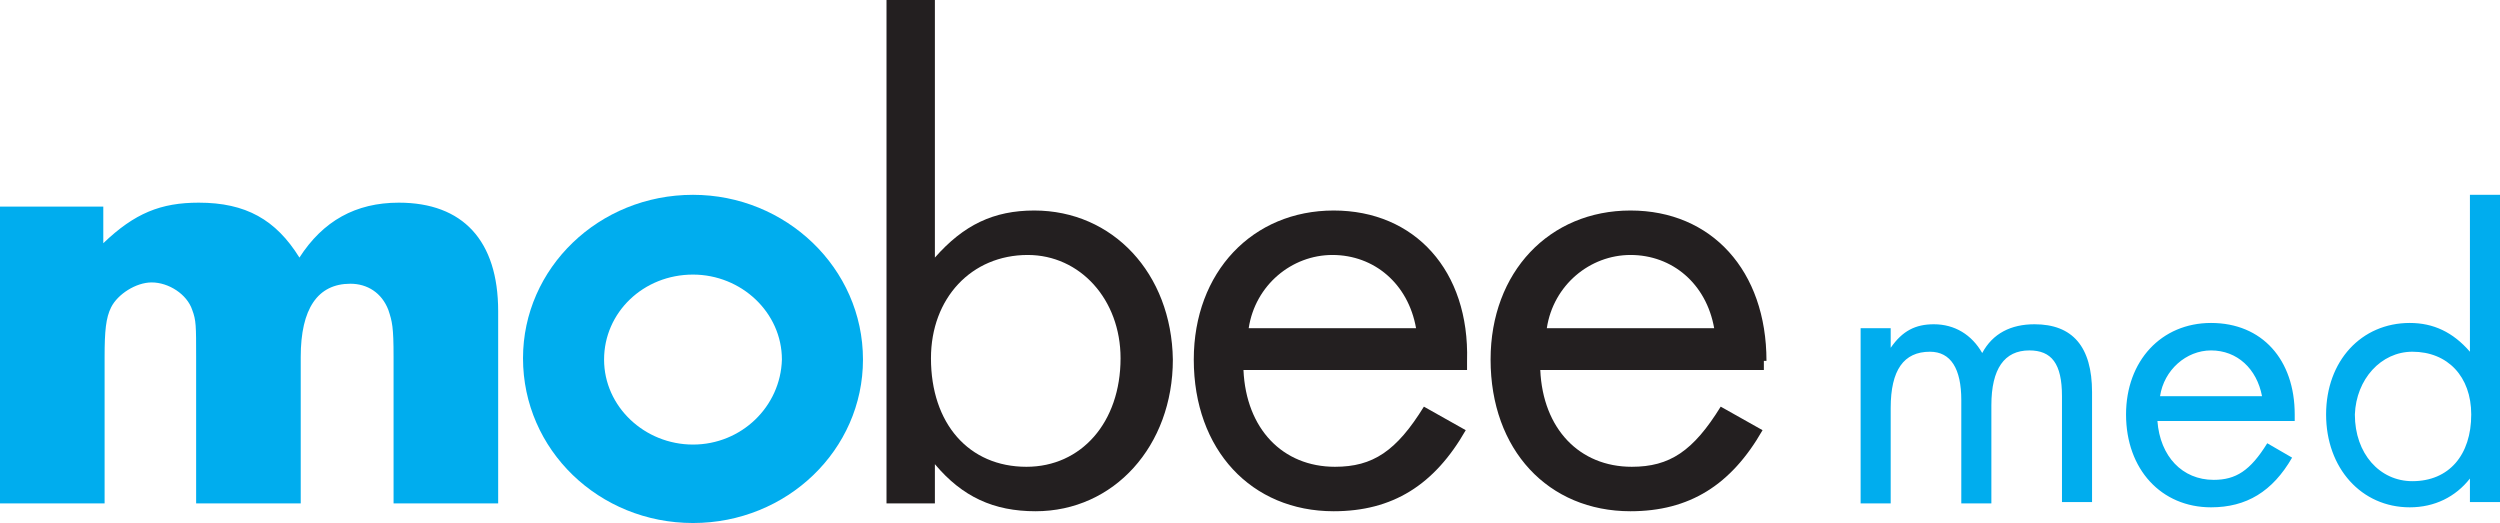 <!-- Generator: Adobe Illustrator 18.1.1, SVG Export Plug-In  -->
<svg version="1.1"
	 xmlns="http://www.w3.org/2000/svg" xmlns:xlink="http://www.w3.org/1999/xlink" xmlns:a="http://ns.adobe.com/AdobeSVGViewerExtensions/3.0/"
	 x="0px" y="0px" width="191.2px" height="40px" viewBox="0 0 191.2 40" enable-background="new 0 0 191.2 40" xml:space="preserve"
	>
<defs>
</defs>
<g>
	<path fill="#00ADEE" d="M0,15.9v22.6h8V27.3c0-2,0.1-3,0.5-3.8c0.5-1,1.9-1.9,3.1-1.9c1.3,0,2.7,0.9,3.1,2.1
		c0.3,0.8,0.3,1.2,0.3,3.6v11.2h8V27.3c0-3.7,1.3-5.6,3.8-5.6c1.3,0,2.4,0.7,2.9,2c0.3,0.9,0.4,1.3,0.4,3.6v11.2h8V23.8
		c0-5.4-2.7-8.3-7.6-8.3c-3.3,0-5.8,1.4-7.6,4.2c-1.8-2.9-4.1-4.2-7.7-4.2c-2.9,0-4.9,0.8-7.3,3.1v-2.8H0z"/>
	<path fill="#231F20" d="M79.1,16.1c-3.1,0-5.4,1.1-7.6,3.6V7.4V6.3V0h-3.7v7v31.5h3.7v-3c2.1,2.5,4.5,3.6,7.7,3.6
		c6,0,10.5-5,10.5-11.6C89.6,20.9,85.1,16.1,79.1,16.1z M78.5,35.7c-4.4,0-7.3-3.3-7.3-8.3c0-4.6,3.1-7.9,7.4-7.9
		c4,0,7.1,3.4,7.1,7.9C85.7,32.3,82.7,35.7,78.5,35.7z"/>
	<path fill="#00ADEE" d="M53,14.9c-7.2,0-13,5.6-13,12.5C40,34.4,45.8,40,53,40s13-5.6,13-12.5C66,20.5,60.1,14.9,53,14.9z M53,34
		c-3.7,0-6.8-2.9-6.8-6.5c0-3.6,3-6.5,6.8-6.5c3.7,0,6.8,2.9,6.8,6.5C59.7,31.1,56.7,34,53,34z"/>
	<g>
		<path fill="#00ADEE" d="M184.5,26.9c2.7,0,4.5,1.9,4.5,4.8c0,3.1-1.7,5.1-4.5,5.1c-2.5,0-4.4-2.1-4.4-5.1
			C180.2,29,182.1,26.9,184.5,26.9 M188.9,14.9v12c-1.3-1.5-2.8-2.2-4.6-2.2c-3.7,0-6.4,2.9-6.4,7c0,4.1,2.7,7.1,6.4,7.1
			c1.9,0,3.5-0.8,4.6-2.2v1.8h2.3V14.9H188.9z M165.2,30.3c0.3-2,2-3.5,3.9-3.5c2,0,3.5,1.4,3.9,3.5H165.2z M175.5,32.2v-0.5
			c0-4.2-2.5-7-6.4-7c-3.8,0-6.5,2.9-6.5,7c0,4.2,2.7,7.1,6.5,7.1c2.7,0,4.7-1.2,6.2-3.8l-1.9-1.1c-1.3,2.1-2.4,2.8-4.1,2.8
			c-2.4,0-4.1-1.8-4.3-4.5H175.5z M142.3,25.1v13.4h2.3v-7.3c0-2.9,1-4.3,3-4.3c1.6,0,2.4,1.3,2.4,3.7v7.9h2.3V31
			c0-2.8,1-4.2,2.9-4.2c1.7,0,2.5,1,2.5,3.5v8.1h2.3V30c0-3.5-1.5-5.2-4.4-5.2c-1.8,0-3.2,0.7-4,2.2c-0.8-1.4-2.1-2.2-3.7-2.2
			c-1.4,0-2.4,0.5-3.3,1.8v-1.5H142.3z"/>
		<path fill="#231F20" d="M135.1,27.6c0-6.9-4.2-11.5-10.4-11.5c-6.2,0-10.7,4.7-10.7,11.4c0,6.9,4.4,11.6,10.7,11.6
			c4.5,0,7.7-2,10.1-6.2l-3.2-1.8c-2.1,3.4-3.9,4.6-6.8,4.6c-4,0-6.8-2.9-7-7.4h17.1V27.6z M118.3,25.1c0.5-3.3,3.3-5.6,6.4-5.6
			c3.2,0,5.8,2.2,6.4,5.6H118.3z"/>
		<path fill="#231F20" d="M102,16.1c-6.2,0-10.7,4.7-10.7,11.4c0,6.9,4.4,11.6,10.7,11.6c4.5,0,7.7-2,10.1-6.2l-3.2-1.8
			c-2.1,3.4-3.9,4.6-6.8,4.6c-4,0-6.8-2.9-7-7.4h17.1v-0.7C112.4,20.7,108.2,16.1,102,16.1z M95.5,25.1c0.5-3.3,3.3-5.6,6.4-5.6
			c3.2,0,5.8,2.2,6.4,5.6H95.5z"/>
	</g>
</g>
</svg>
